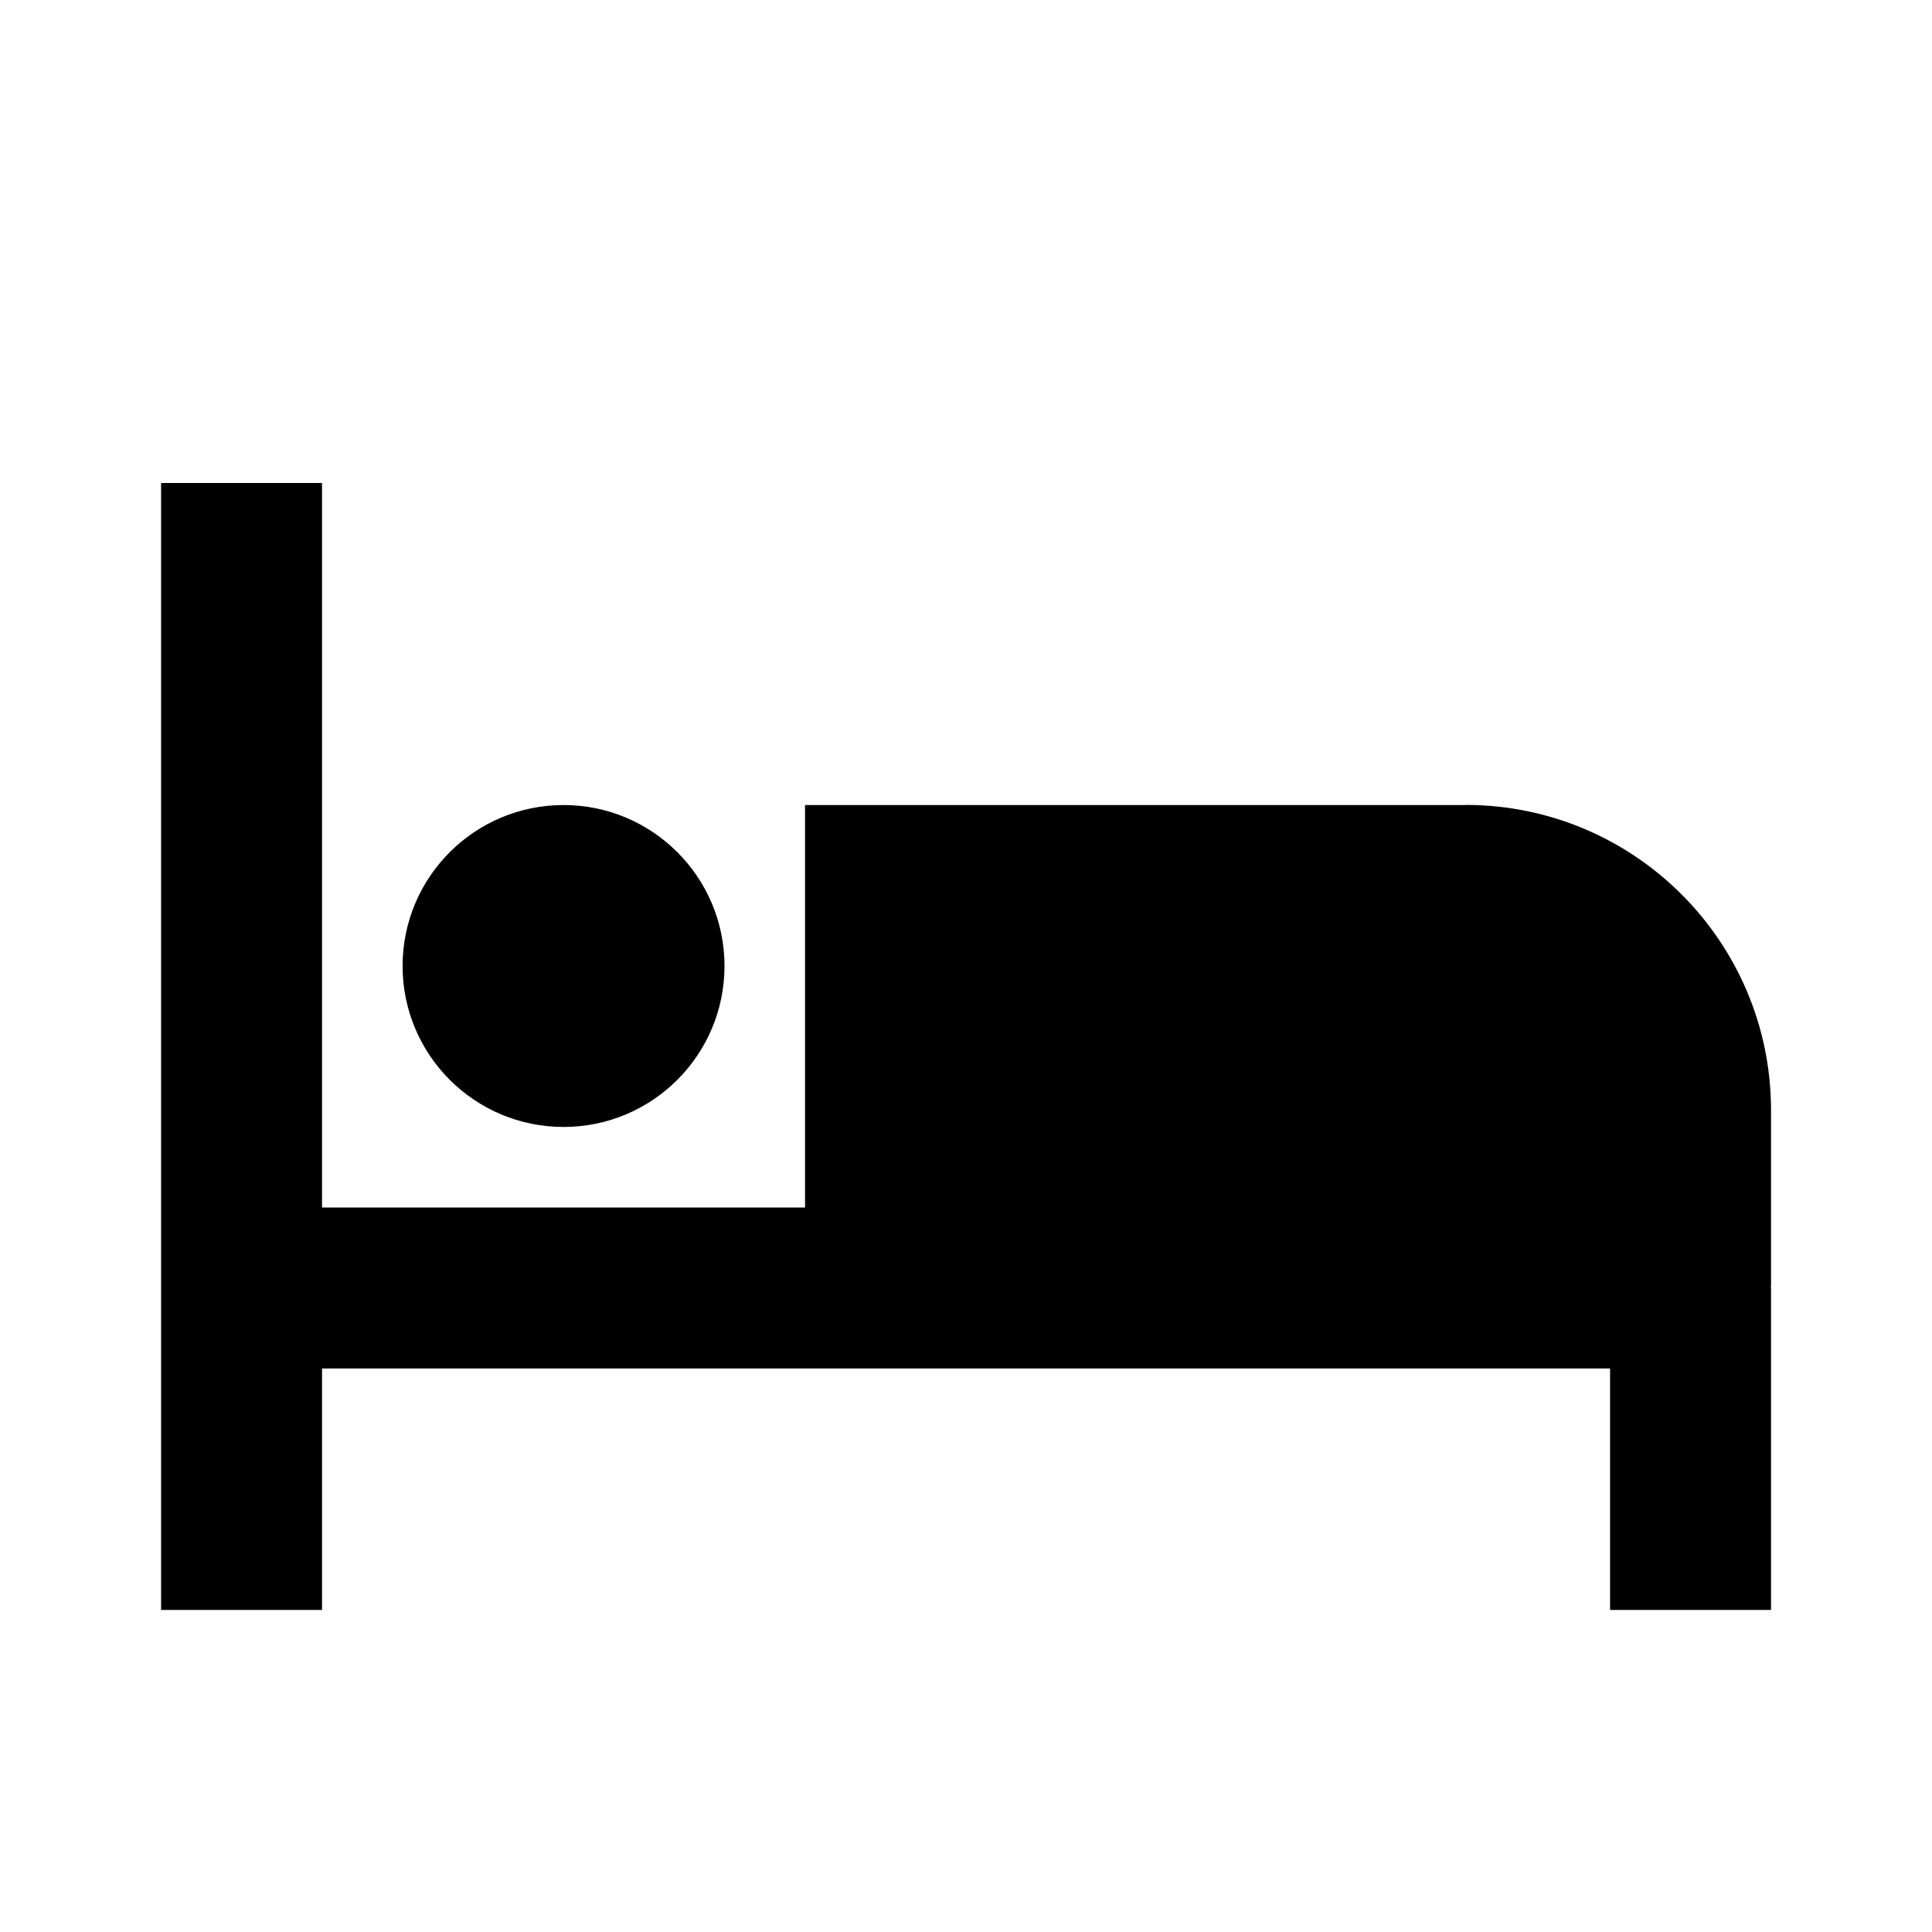 <!-- Generated by IcoMoon.io -->
<svg version="1.1" xmlns="http://www.w3.org/2000/svg" width="16" height="16" viewBox="0 0 16 16">
<title>bx-hotel</title>
<path d="M6 8c0 0.736-0.597 1.333-1.333 1.333s-1.333-0.597-1.333-1.333c0-0.736 0.597-1.333 1.333-1.333s1.333 0.597 1.333 1.333z"></path>
<path d="M12.137 6.667h-5.47v3.333h-4v-6h-1.333v9.333h1.333v-2h10.667v2h1.333v-2.667c0-0.006-0.003-0.011-0.003-0.016h0.003v-1.454c0-1.397-1.132-2.53-2.53-2.53z"></path>
</svg>
